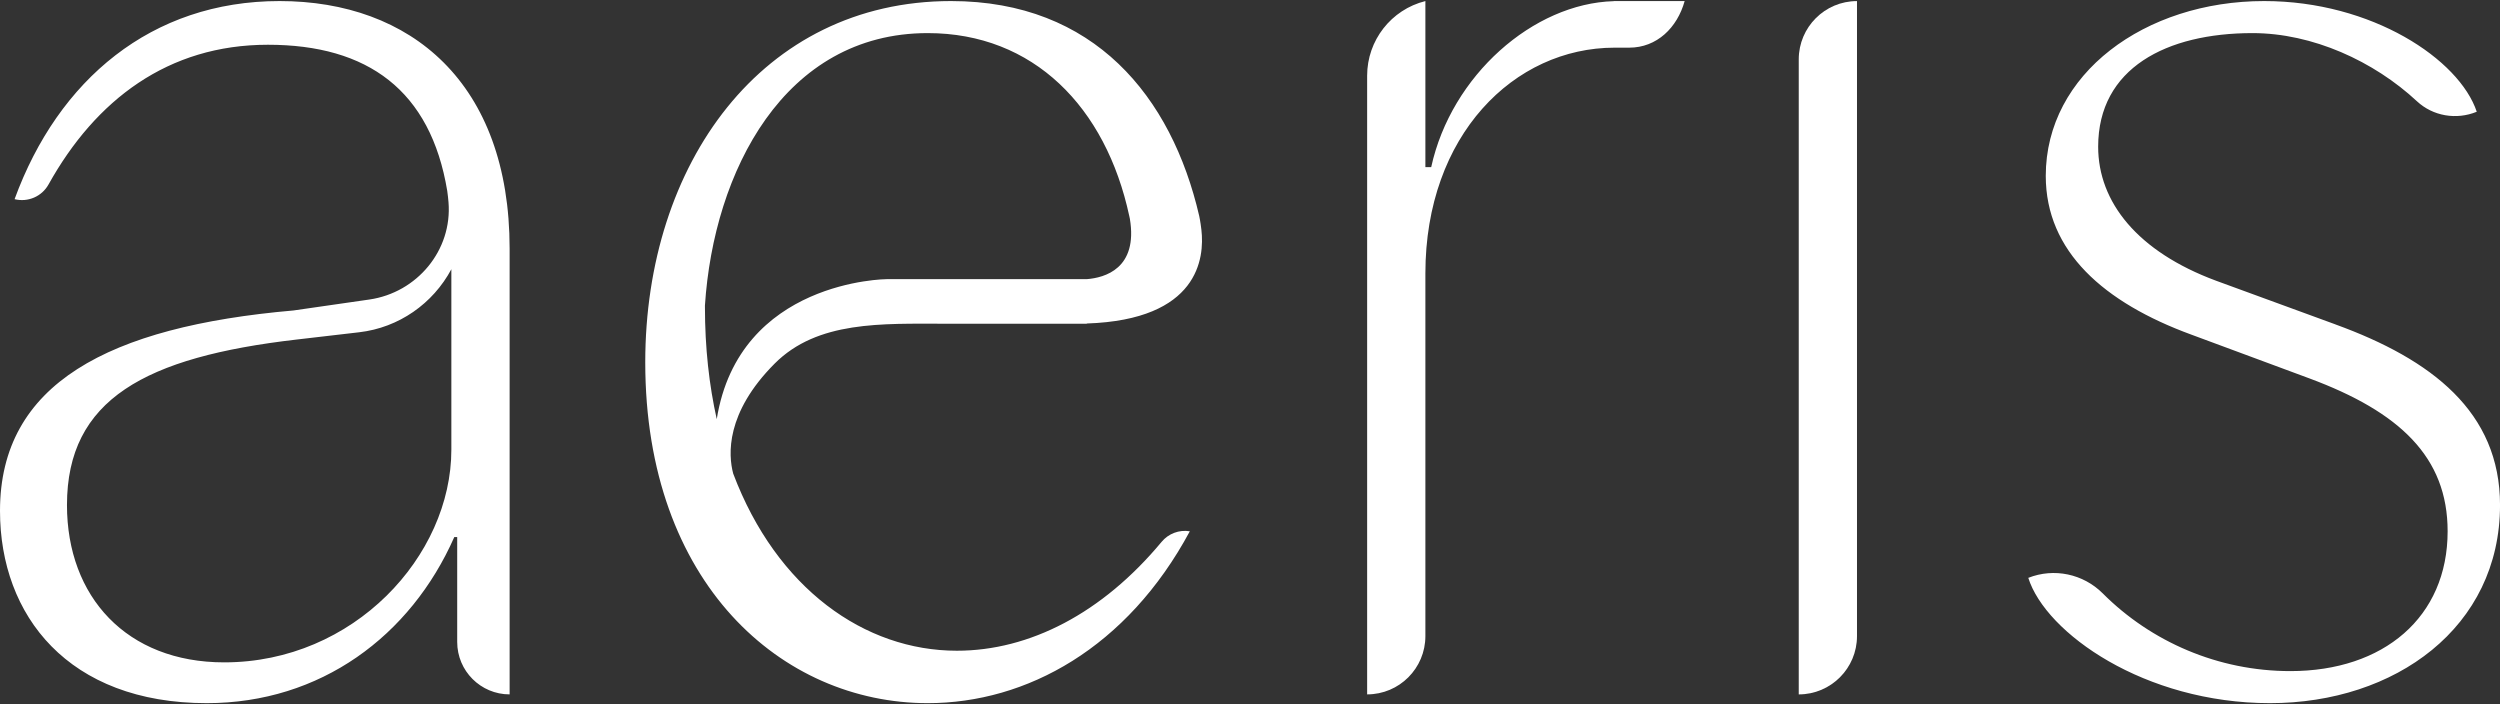 <svg width="433" height="122" viewBox="0 0 433 122" fill="none" xmlns="http://www.w3.org/2000/svg">
<rect x="0" y="0" width="433" height="122" fill="#333333" stroke="none"/>
<g clip-path="url(#clip0_482_1683)">
<path d="M48.419 0.184C26.228 0.184 10.088 13.809 2.524 34.497C4.831 35.071 7.245 34.035 8.4 31.958C16.565 17.297 29.099 7.751 46.404 7.751C63.708 7.751 74.578 15.664 77.463 33.068C77.55 33.729 77.634 34.386 77.68 35.015C78.364 43.34 72.234 50.685 63.967 51.878L50.819 53.774C18.775 56.577 0 66.47 0 88.48C0 106.647 11.854 121.785 35.812 121.785C55.484 121.785 71.115 110.18 78.683 93.022H79.187V111.184C79.187 116.202 83.251 120.268 88.267 120.268V43.072C88.267 14.314 71.115 0.184 48.419 0.184ZM78.175 52.909V77.889C78.175 96.305 61.281 114.722 38.835 114.722C21.942 114.722 11.6 103.368 11.6 87.476C11.6 69.148 25.178 61.849 51.36 58.811L62.215 57.548C69.09 56.748 74.984 52.586 78.175 46.633V52.914V52.909ZM163.765 56.073H188.226V56.031C207.626 55.384 208.643 44.686 208.083 39.807C207.917 38.354 207.704 37.406 207.704 37.406C202.924 16.728 189.503 0.184 164.717 0.184C131.934 0.184 111.758 28.438 111.758 62.751C111.758 101.097 135.461 121.785 160.681 121.785C177.829 121.785 195.231 112.197 206.077 92.018C204.237 91.713 202.378 92.416 201.185 93.854C190.913 106.212 178.319 112.706 165.725 112.706C149.78 112.706 134.514 101.962 126.987 82.019C126.136 78.795 125.628 71.543 134.171 62.973C141.596 55.532 152.725 56.068 163.765 56.068V56.073ZM124.144 72.607C122.826 66.724 122.095 60.24 122.095 53.164V52.909C123.607 29.701 135.836 5.734 160.677 5.734C178.998 5.734 191.527 18.541 195.591 37.416C195.624 37.573 195.661 37.73 195.693 37.887C197.126 46.517 191.338 48.113 188.217 48.349C188.208 48.349 188.199 48.349 188.189 48.349H153.598C153.598 48.349 128.004 48.478 124.139 72.607H124.144ZM279.499 0.203C265.587 0.591 251.362 13.051 247.885 28.942H246.877V0.184C240.945 1.669 236.789 6.997 236.789 13.111V120.268C242.36 120.268 246.877 115.749 246.877 110.176V47.359C246.877 23.392 262.259 8.255 279.661 8.255H282.185C286.975 8.255 290.502 4.795 291.783 0.18H279.499V0.198V0.203ZM404.507 56.188L383.827 48.622C370.212 43.576 363.402 35.001 363.402 25.414C363.402 11.793 375.251 5.734 390.133 5.734C400.545 5.734 411.155 10.6 418.612 17.537C421.396 20.127 425.459 20.802 428.973 19.355C425.945 10.271 410.818 0.184 392.154 0.184C371.474 0.184 354.326 12.797 354.326 30.459C354.326 43.581 364.414 52.41 379.546 57.96L399.971 65.531C415.607 71.335 423.929 79.151 423.929 92.018C423.929 106.901 412.833 116.235 396.694 116.235C384.192 116.235 372.574 111.166 364.197 102.776C360.812 99.39 355.75 98.322 351.298 100.084C354.326 109.672 371.474 121.785 393.161 121.785C414.849 121.785 433.005 108.663 433.005 87.476C433.005 71.331 421.155 62.247 404.507 56.193V56.188Z" fill="white"/>
<path d="M321.631 0.188V110.179C321.631 115.748 317.109 120.271 311.543 120.271V10.279C311.543 4.711 316.06 0.188 321.631 0.188Z" fill="white"/>
</g>
<defs>
<clipPath id="clip0_482_1683">
<rect width="433" height="121.6" fill="white" transform="translate(0 0.188)"/>
</clipPath>
</defs>
</svg>

